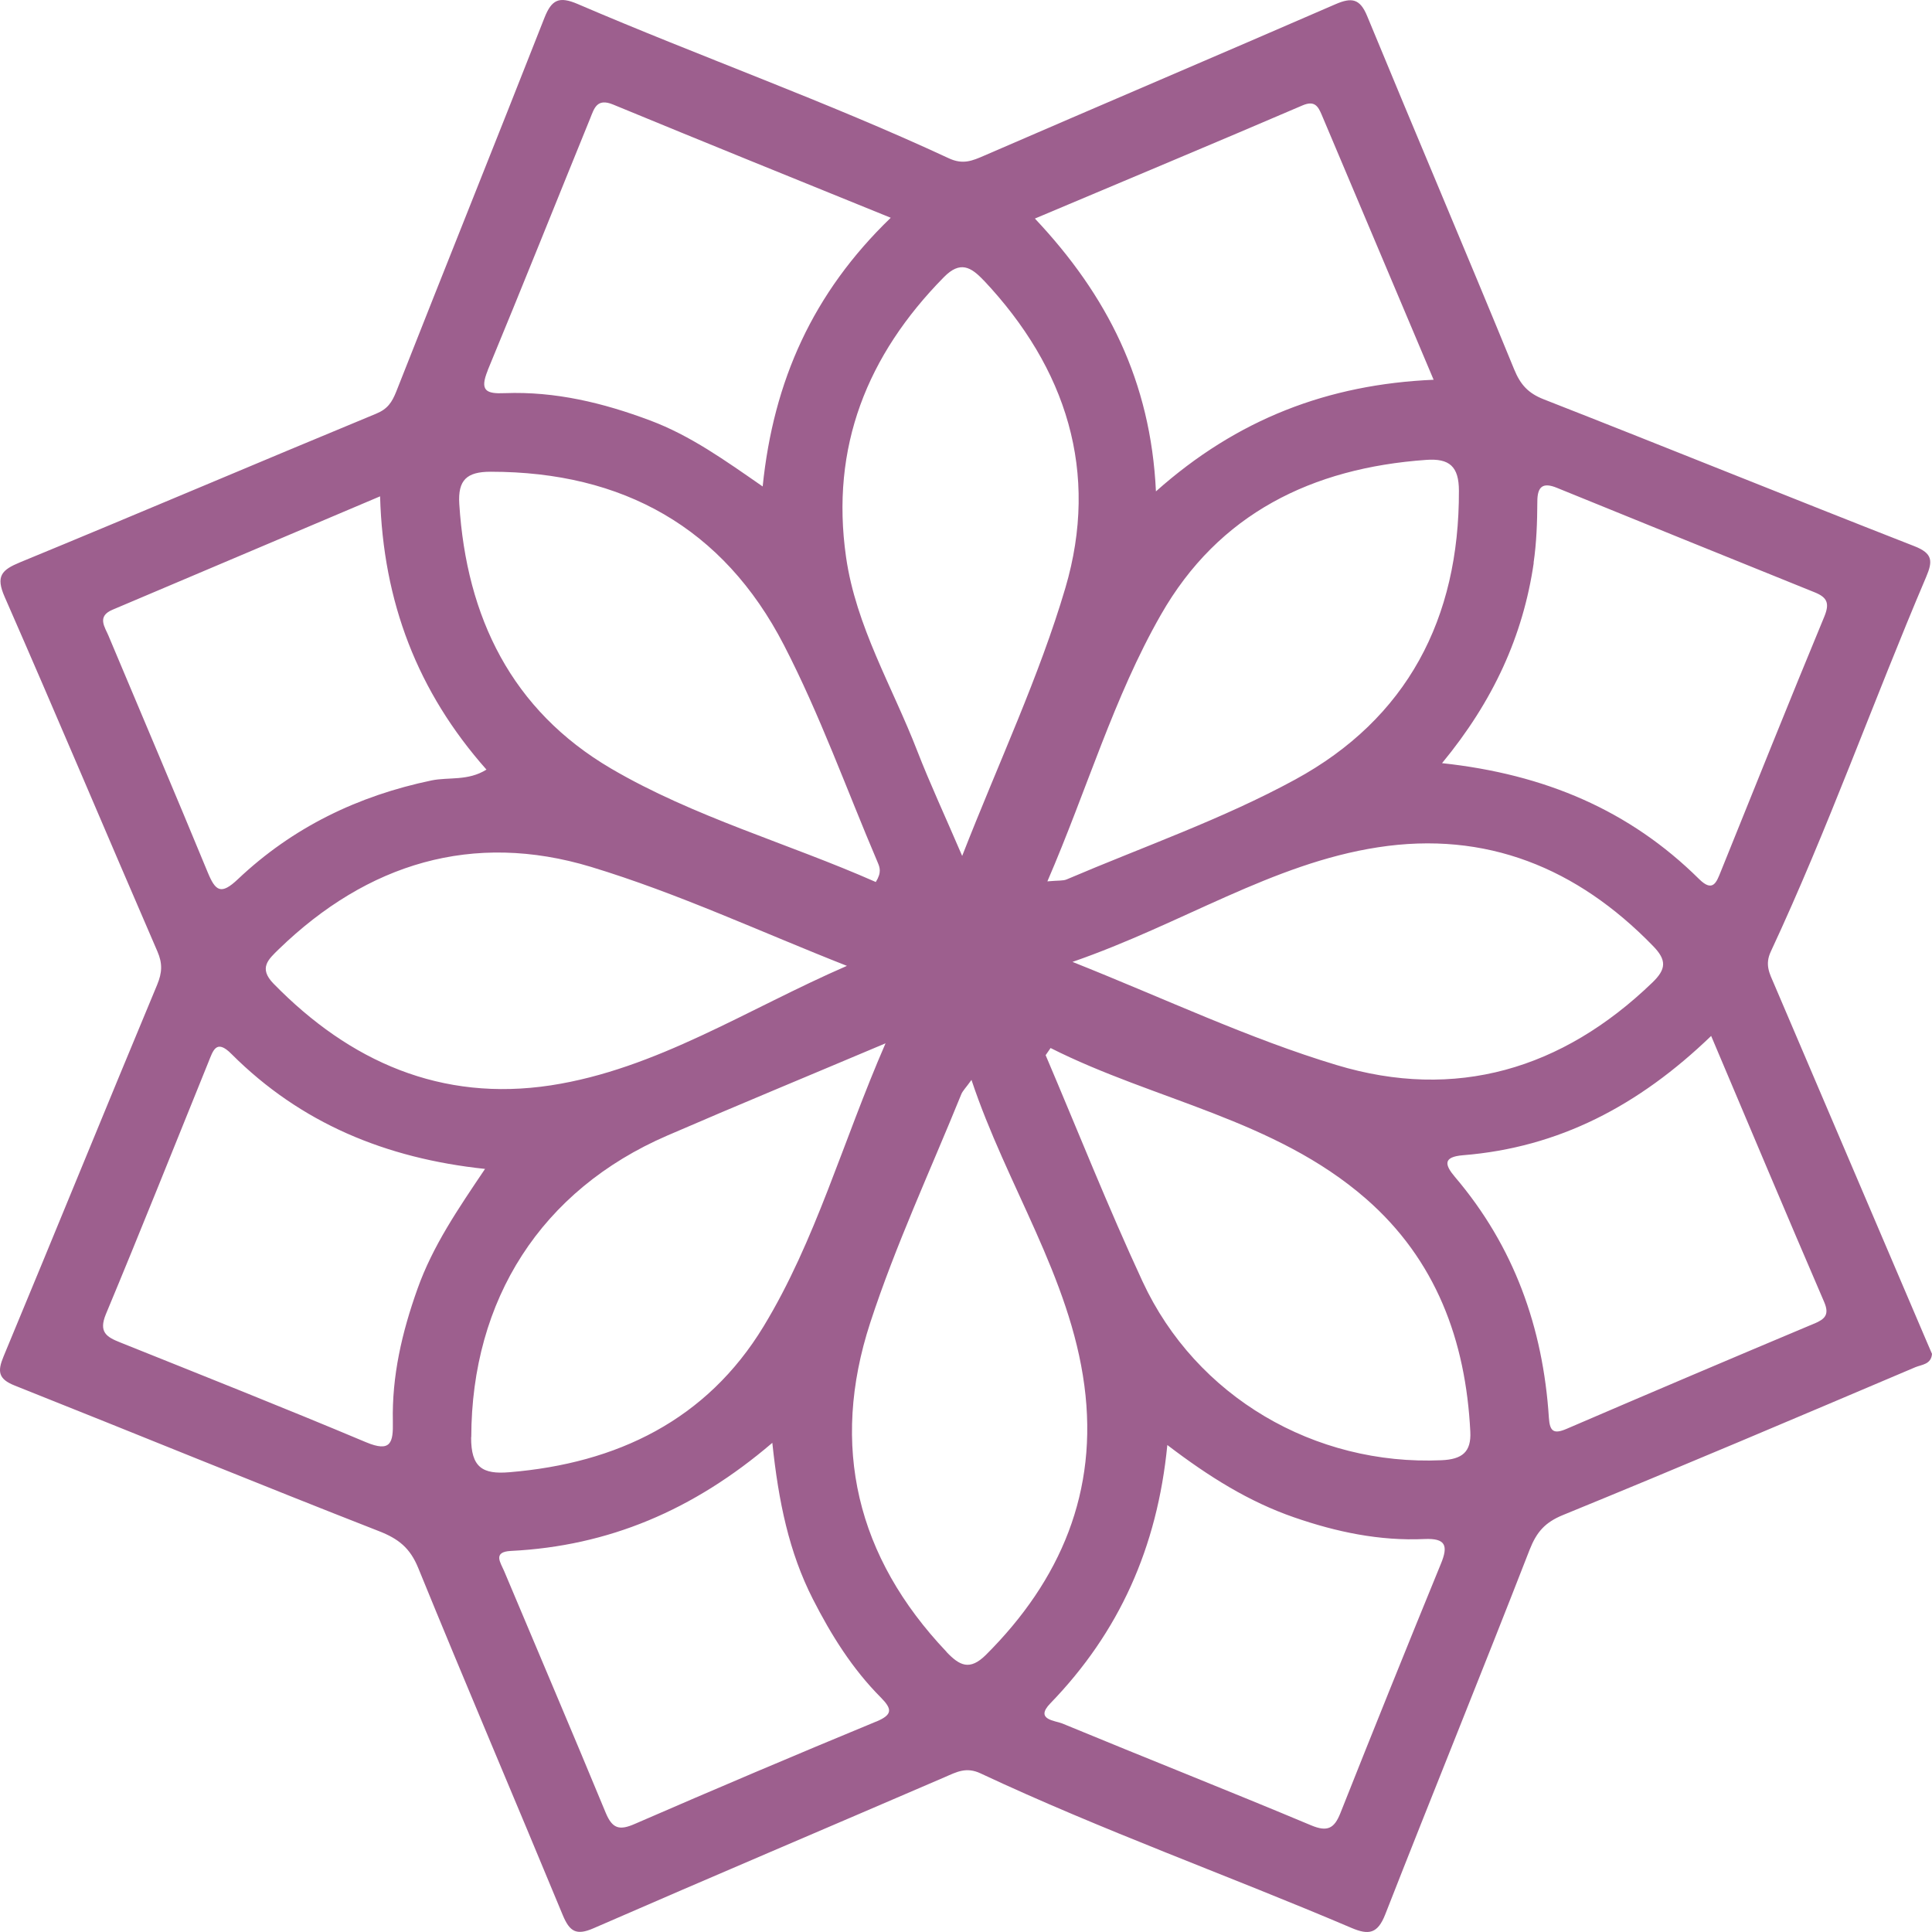 <svg xmlns="http://www.w3.org/2000/svg" fill="none" viewBox="0 0 313 313" height="313" width="313">
<path fill="#9D5F8E" d="M312.19 217.459C303.955 198.136 295.705 178.808 287.438 159.474C286.676 157.707 285.882 156.293 286.894 154.14C296.157 134.282 303.471 113.628 312.045 93.489C313.144 90.902 313.144 89.657 310.12 88.476C290.093 80.644 270.147 72.546 250.112 64.698C247.561 63.701 246.319 62.312 245.299 59.821C237.464 40.702 229.363 21.687 221.487 2.592C220.324 -0.236 218.977 -0.444 216.386 0.672C197.45 8.898 178.45 16.98 159.506 25.19C157.524 26.057 155.993 26.716 153.691 25.632C133.993 16.474 113.541 9.22 93.586 0.648C90.578 -0.637 89.376 -0.067 88.212 2.865C80.264 23.085 72.164 43.217 64.2 63.428C63.502 65.18 62.788 66.272 60.911 67.035C41.678 74.988 22.534 83.158 3.277 91.087C0.261 92.332 -0.733 93.328 0.766 96.726C9.132 115.797 17.224 135.021 25.501 154.14C26.343 156.084 26.279 157.555 25.461 159.539C17.096 179.59 8.923 199.697 0.582 219.74C-0.437 222.19 -0.284 223.412 2.387 224.472C22.069 232.296 41.638 240.338 61.352 248.042C64.56 249.286 66.437 250.781 67.761 254.034C75.428 272.832 83.417 291.51 91.18 310.283C92.287 312.926 93.353 313.617 96.153 312.396C115.081 304.146 134.097 296.089 153.041 287.919C154.982 287.075 156.538 286.208 158.872 287.308C178.53 296.53 198.99 303.833 218.937 312.332C221.759 313.537 223.187 313.28 224.415 310.163C232.146 290.433 240.134 270.8 247.818 251.054C248.941 248.21 250.288 246.644 253.216 245.447C272.32 237.639 291.321 229.557 310.321 221.491C311.34 221.074 312.871 221.05 313 219.339L312.19 217.459ZM248.452 91.199C248.933 87.93 249.045 84.58 249.061 81.263C249.061 78.772 249.992 78.121 252.222 79.029C266.123 84.689 280.041 90.332 293.975 95.955C296.02 96.775 296.446 97.722 295.555 99.892C289.869 113.612 284.351 127.413 278.793 141.174C278.095 142.902 277.526 144.653 275.264 142.412C264.02 131.278 250.28 125.429 233.622 123.638C241.923 113.572 246.743 103.04 248.476 91.199H248.452ZM267.685 159.193C253.104 173.243 235.811 178.368 216.538 172.545C202.383 168.287 188.869 161.852 173.75 155.835C191.467 149.714 206.088 139.905 223.235 137.27C240.744 134.563 255.509 140.604 267.789 153.241C270.067 155.562 269.939 157.024 267.685 159.193ZM236.357 79.503C236.421 100.229 227.952 116.432 209.809 126.305C198.035 132.723 185.211 137.174 172.82 142.468C172.234 142.725 171.496 142.62 169.684 142.789C176.132 127.872 180.431 112.953 188.075 99.594C197.426 83.198 212.593 75.816 231.047 74.506C234.817 74.233 236.357 75.559 236.357 79.527V79.503ZM211.037 17.068C213.017 16.225 213.563 17.277 214.132 18.61C220.116 32.749 226.083 46.904 232.259 61.524C215.167 62.264 200.441 67.879 187.272 79.607C186.43 61.741 179.372 47.836 167.662 35.408C182.468 29.158 196.776 23.189 211.037 17.068ZM159.362 45.41C172.779 59.653 178.129 76.49 172.595 95.264C168.352 109.644 161.864 123.356 155.88 138.668C153.105 132.193 150.683 127.004 148.614 121.685C144.588 111.266 138.669 101.49 137.064 90.227C134.522 72.418 140.481 57.532 152.913 44.904C155.544 42.22 157.292 43.233 159.362 45.426V45.41ZM79.005 60.006C84.627 46.438 90.066 32.805 95.607 19.197C96.249 17.614 96.674 15.847 99.296 16.924C113.95 22.973 128.651 28.925 144.307 35.28C131.691 47.45 125.307 61.693 123.558 78.812C117.495 74.611 111.864 70.562 105.312 68.112C97.709 65.26 89.961 63.388 81.805 63.693C78.772 63.83 77.658 63.324 79.021 60.006H79.005ZM79.51 76.426C100.908 76.426 117.174 85.48 126.991 104.486C132.846 115.813 137.169 127.936 142.181 139.689C142.519 140.492 142.879 141.311 141.885 142.893C127.609 136.587 112.434 132.386 98.976 124.498C82.903 115.059 75.573 100.02 74.409 81.656C74.161 77.752 75.629 76.426 79.486 76.426H79.51ZM137.209 156.478C120.968 163.531 106.347 173.211 89.224 175.838C71.498 178.53 56.693 172.03 44.309 159.354C41.839 156.815 43.507 155.409 45.167 153.778C59.54 139.857 76.623 134.66 95.751 140.444C109.884 144.726 123.406 151.055 137.209 156.478ZM17.633 103.12C17 101.595 15.628 99.868 18.243 98.775L61.577 80.411C62.058 97.522 67.648 112.086 78.812 124.682C75.797 126.562 72.701 125.863 69.926 126.433C57.976 128.924 47.405 134.049 38.55 142.428C35.791 145.047 34.909 144.372 33.642 141.303C28.381 128.547 22.967 115.838 17.617 103.096L17.633 103.12ZM67.624 208.839C65.122 215.86 63.478 222.905 63.646 230.352C63.71 233.686 63.349 235.357 59.283 233.646C46.098 228.103 32.784 222.825 19.47 217.483C17.232 216.599 15.973 215.796 17.144 212.928C22.798 199.384 28.228 185.727 33.746 172.119C34.508 170.263 34.997 168.214 37.516 170.769C48.704 181.952 62.483 187.671 78.58 189.374C74.217 195.857 70.111 201.834 67.624 208.839ZM76.35 232.835C76.391 210.558 87.659 192.812 108.111 183.968C119.428 179.067 130.825 174.368 143.465 169.026C136.455 185.132 132.156 200.974 123.71 214.88C114.503 230.055 99.97 237.076 82.518 238.514C78.203 238.876 76.302 237.775 76.326 232.835H76.35ZM141.973 278.897C128.889 284.306 115.848 289.836 102.85 295.486C100.348 296.587 99.208 296.266 98.134 293.695C92.72 280.592 87.154 267.571 81.66 254.492C81.091 253.159 79.783 251.408 82.775 251.263C98.535 250.476 112.306 244.716 125.122 233.75C126.133 243.326 127.833 251.488 131.691 259.063C134.658 264.888 138.075 270.358 142.687 274.993C144.54 276.873 144.668 277.781 141.925 278.929L141.973 278.897ZM153.346 267.611C138.773 252.251 134.474 234.273 140.979 214.31C145.093 201.713 150.739 189.599 155.728 177.3C155.961 176.705 156.49 176.224 157.388 174.954C163.083 192.066 173.341 206.847 175.675 224.464C177.953 241.599 171.865 256.002 159.73 268.1C157.1 270.712 155.455 269.852 153.33 267.619L153.346 267.611ZM233.445 253.327C227.936 266.78 222.501 280.262 217.14 293.775C216.17 296.201 215.071 296.835 212.416 295.719C199.022 290.104 185.516 284.77 172.098 279.219C170.918 278.737 167.606 278.608 170.156 275.965C181.281 264.485 187.497 250.733 189.117 234.103C195.854 239.245 202.35 243.302 209.681 245.832C216.53 248.202 223.525 249.672 230.791 249.335C234.199 249.19 234.665 250.38 233.437 253.351L233.445 253.327ZM233.525 236.57C213.009 237.477 193.776 226.319 185.099 207.602C179.508 195.552 174.608 183.181 169.402 170.946C169.68 170.56 169.948 170.175 170.204 169.789C187.047 178.288 206.497 181.309 221.295 194.202C232.619 204.083 237.464 217.137 238.202 231.935C238.37 235.229 236.902 236.425 233.525 236.57ZM293.903 214.438C280.503 220.067 267.137 225.749 253.801 231.485C251.692 232.392 251.074 231.887 250.93 229.669C249.984 215.073 245.283 201.922 235.715 190.676C234.079 188.74 233.694 187.43 237.023 187.157C252.534 185.912 265.487 179.14 277.221 167.829C283.477 182.61 289.436 196.797 295.531 210.936C296.414 213 295.652 213.699 293.927 214.438H293.903Z"></path>
</svg>
